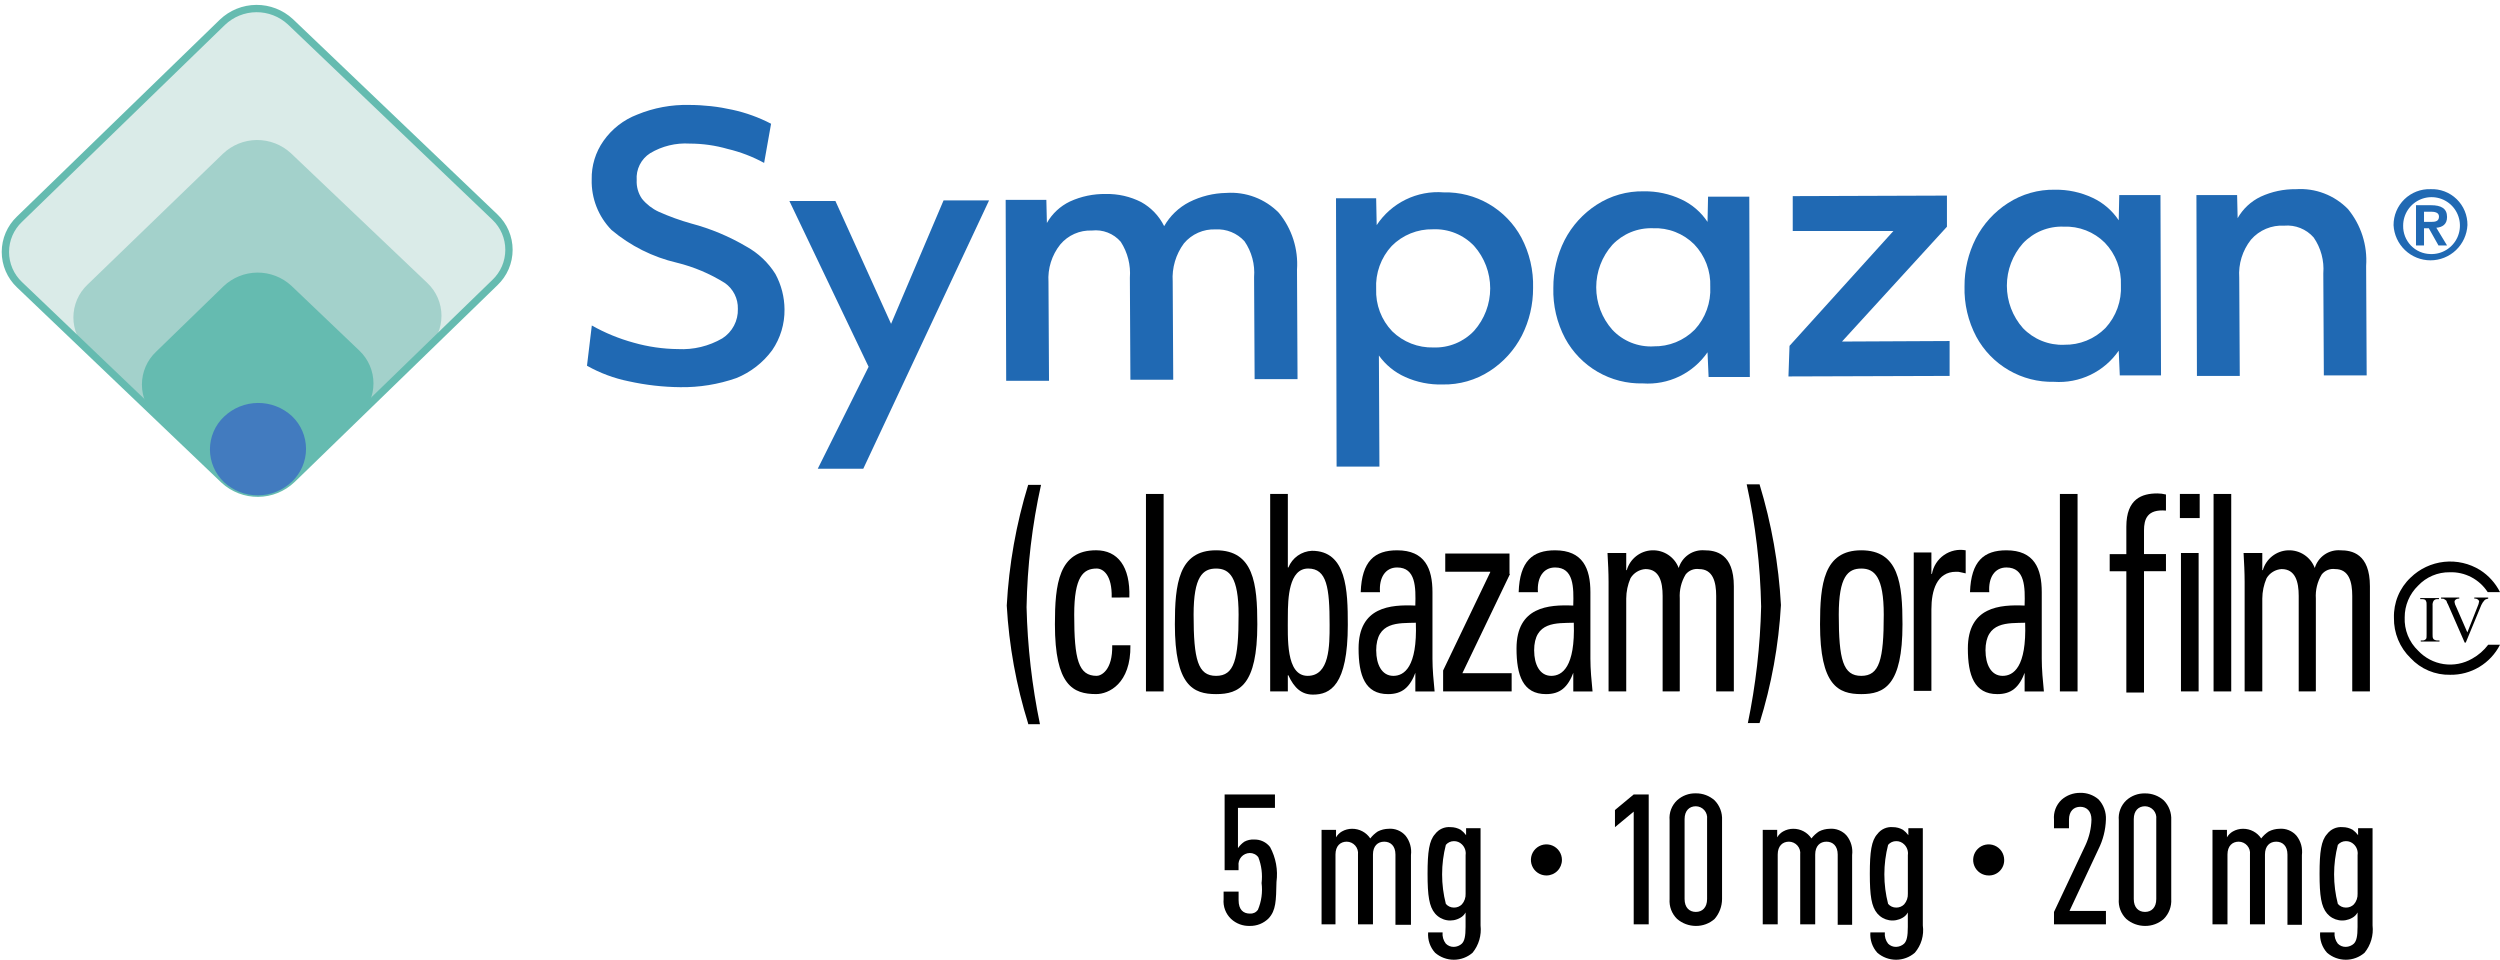 <svg width="211" height="81" viewBox="0 0 211 81" fill="none" xmlns="http://www.w3.org/2000/svg">
<path d="M107.067 77.514C106.859 77.72 106.612 77.883 106.341 77.992C106.069 78.1 105.778 78.153 105.486 78.148C104.902 78.168 104.334 77.957 103.904 77.559C103.68 77.346 103.506 77.085 103.396 76.794C103.287 76.504 103.244 76.193 103.272 75.884V75.25H104.538V75.975C104.538 76.79 104.946 77.107 105.487 77.107C105.618 77.118 105.748 77.095 105.867 77.04C105.986 76.985 106.088 76.9 106.165 76.794C106.468 76.081 106.576 75.299 106.477 74.53C106.566 73.795 106.473 73.048 106.205 72.357C106.123 72.243 106.014 72.15 105.888 72.087C105.763 72.024 105.623 71.992 105.483 71.994C105.347 71.996 105.212 72.026 105.089 72.083C104.965 72.14 104.855 72.222 104.765 72.325C104.676 72.427 104.609 72.548 104.569 72.678C104.529 72.809 104.517 72.946 104.534 73.082V73.445H103.358V67.052H107.606V68.184H104.484V71.581C104.629 71.368 104.812 71.184 105.025 71.038C105.275 70.904 105.556 70.841 105.839 70.857C106.099 70.847 106.357 70.899 106.593 71.009C106.829 71.119 107.035 71.284 107.194 71.49C107.682 72.389 107.871 73.421 107.735 74.435C107.699 76.018 107.699 76.835 107.067 77.514Z" fill="black"/>
<path d="M117.776 78.012V72.124C117.776 71.4 117.37 71.037 116.827 71.037C116.284 71.037 115.878 71.4 115.878 72.124V78.012H114.614V72.124C114.63 71.989 114.618 71.851 114.578 71.721C114.538 71.591 114.471 71.47 114.382 71.368C114.292 71.265 114.182 71.182 114.058 71.125C113.935 71.068 113.801 71.038 113.664 71.037C113.123 71.037 112.715 71.4 112.715 72.124V78.012H111.54V70.04H112.761V70.674C112.878 70.466 113.05 70.294 113.257 70.176C113.519 70.027 113.815 69.949 114.116 69.949C114.419 69.947 114.718 70.019 114.987 70.162C115.255 70.304 115.483 70.511 115.652 70.764C115.828 70.534 116.042 70.335 116.284 70.176C116.564 70.032 116.873 69.955 117.188 69.949C117.458 69.926 117.73 69.967 117.981 70.07C118.232 70.172 118.456 70.332 118.633 70.538C118.813 70.766 118.945 71.028 119.022 71.307C119.1 71.587 119.121 71.88 119.085 72.168V78.055H117.775L117.776 78.012Z" fill="black"/>
<path d="M124.284 80.413C123.845 80.793 123.284 81.002 122.703 81.002C122.123 81.002 121.561 80.793 121.122 80.413C120.912 80.182 120.751 79.909 120.65 79.614C120.549 79.317 120.51 79.004 120.535 78.692H121.755C121.72 79.032 121.817 79.373 122.027 79.643C122.116 79.733 122.221 79.803 122.338 79.85C122.454 79.897 122.579 79.919 122.705 79.916C122.956 79.91 123.197 79.814 123.382 79.643C123.608 79.416 123.694 79.01 123.694 78.235V77.012C123.592 77.204 123.435 77.362 123.243 77.464C122.902 77.661 122.504 77.733 122.116 77.667C121.728 77.6 121.375 77.4 121.119 77.101C120.622 76.513 120.486 75.607 120.486 73.75C120.486 71.892 120.622 70.941 121.119 70.398C121.268 70.196 121.467 70.035 121.696 69.932C121.926 69.829 122.178 69.787 122.428 69.81C122.729 69.809 123.025 69.888 123.287 70.037C123.459 70.164 123.611 70.316 123.738 70.489V69.901H124.959V78.107C125.005 78.517 124.969 78.932 124.854 79.328C124.738 79.724 124.544 80.093 124.284 80.413ZM123.697 72.171C123.721 72.006 123.705 71.838 123.651 71.68C123.596 71.523 123.505 71.38 123.385 71.265C123.297 71.176 123.191 71.106 123.075 71.059C122.958 71.012 122.833 70.989 122.708 70.993C122.579 70.992 122.451 71.02 122.334 71.074C122.217 71.128 122.114 71.207 122.03 71.306C121.609 72.939 121.609 74.654 122.03 76.287C122.114 76.386 122.217 76.465 122.334 76.519C122.451 76.573 122.579 76.601 122.708 76.6C122.833 76.604 122.958 76.581 123.075 76.534C123.191 76.488 123.297 76.417 123.385 76.328C123.603 76.078 123.715 75.753 123.697 75.422V72.171Z" fill="black"/>
<path d="M130.518 73.89C130.259 73.89 130.005 73.813 129.79 73.669C129.575 73.525 129.407 73.32 129.308 73.08C129.209 72.84 129.183 72.576 129.233 72.322C129.284 72.067 129.408 71.833 129.592 71.65C129.775 71.466 130.008 71.341 130.262 71.29C130.516 71.24 130.78 71.266 131.019 71.365C131.258 71.464 131.463 71.633 131.607 71.848C131.751 72.064 131.828 72.318 131.828 72.578C131.827 72.926 131.689 73.259 131.443 73.505C131.198 73.752 130.865 73.89 130.518 73.89Z" fill="black"/>
<path d="M137.885 78.011V68.5L136.303 69.813V68.364L137.885 67.052H139.151V78.011H137.885Z" fill="black"/>
<path d="M144.71 77.559C144.274 77.946 143.71 78.155 143.129 78.148C142.548 78.147 141.988 77.938 141.547 77.559C141.325 77.343 141.153 77.08 141.044 76.79C140.934 76.5 140.89 76.189 140.913 75.879V69.222C140.885 68.913 140.928 68.601 141.037 68.311C141.147 68.021 141.321 67.759 141.546 67.546C141.977 67.153 142.544 66.942 143.127 66.958C143.709 66.95 144.272 67.16 144.708 67.546C144.925 67.766 145.093 68.028 145.202 68.317C145.311 68.605 145.358 68.914 145.341 69.222V75.879C145.338 76.497 145.114 77.093 144.71 77.559ZM144.078 69.136C144.094 69 144.082 68.863 144.042 68.733C144.003 68.602 143.936 68.482 143.846 68.379C143.756 68.276 143.646 68.194 143.522 68.137C143.399 68.08 143.265 68.05 143.129 68.048C142.587 68.048 142.179 68.411 142.179 69.136V75.879C142.179 76.603 142.587 76.966 143.129 76.966C143.67 76.966 144.078 76.603 144.078 75.879V69.136Z" fill="black"/>
<path d="M155.102 78.012V72.124C155.102 71.4 154.694 71.037 154.153 71.037C153.611 71.037 153.203 71.4 153.203 72.124V78.012H151.937V72.124C151.954 71.989 151.942 71.851 151.902 71.721C151.862 71.591 151.795 71.47 151.706 71.368C151.616 71.265 151.506 71.182 151.382 71.125C151.259 71.068 151.124 71.038 150.988 71.037C150.447 71.037 150.039 71.4 150.039 72.124V78.012H148.775V70.04H149.995V70.674C150.113 70.466 150.284 70.294 150.492 70.176C150.754 70.027 151.049 69.949 151.35 69.949C151.654 69.947 151.953 70.019 152.222 70.162C152.49 70.304 152.718 70.511 152.887 70.764C153.063 70.534 153.277 70.335 153.519 70.176C153.799 70.032 154.108 69.955 154.423 69.949C154.693 69.926 154.965 69.967 155.216 70.07C155.467 70.172 155.691 70.332 155.868 70.538C156.048 70.766 156.18 71.028 156.257 71.307C156.335 71.587 156.356 71.88 156.319 72.168V78.055H155.099L155.102 78.012Z" fill="black"/>
<path d="M161.61 80.413C161.17 80.793 160.609 81.002 160.029 81.002C159.448 81.002 158.887 80.793 158.447 80.413C158.237 80.182 158.077 79.909 157.976 79.614C157.875 79.317 157.836 79.004 157.86 78.692H159.081C159.046 79.032 159.143 79.373 159.353 79.643C159.441 79.733 159.547 79.803 159.663 79.85C159.78 79.897 159.905 79.919 160.03 79.916C160.282 79.91 160.522 79.814 160.708 79.643C160.934 79.416 161.02 79.01 161.02 78.235V77.012C160.918 77.204 160.761 77.362 160.569 77.464C160.228 77.661 159.83 77.732 159.442 77.666C159.054 77.6 158.702 77.4 158.446 77.101C157.949 76.513 157.813 75.607 157.813 73.75C157.813 71.892 157.949 70.941 158.446 70.398C158.595 70.196 158.794 70.035 159.024 69.932C159.253 69.829 159.505 69.787 159.756 69.81C160.057 69.809 160.352 69.888 160.614 70.037C160.786 70.164 160.938 70.316 161.065 70.489V69.901H162.286V78.107C162.343 78.517 162.312 78.935 162.196 79.333C162.079 79.731 161.879 80.099 161.61 80.413ZM161.023 72.171C161.047 72.006 161.03 71.838 160.976 71.68C160.922 71.523 160.831 71.38 160.711 71.265C160.622 71.176 160.517 71.106 160.4 71.059C160.284 71.012 160.159 70.989 160.033 70.993C159.904 70.992 159.777 71.02 159.66 71.074C159.543 71.128 159.439 71.207 159.356 71.306C158.934 72.939 158.934 74.654 159.356 76.287C159.439 76.386 159.543 76.465 159.66 76.519C159.777 76.573 159.904 76.601 160.033 76.6C160.159 76.604 160.284 76.581 160.4 76.534C160.517 76.488 160.622 76.417 160.711 76.328C160.928 76.078 161.04 75.753 161.023 75.422V72.171Z" fill="black"/>
<path d="M167.844 73.89C167.585 73.89 167.331 73.813 167.116 73.669C166.901 73.525 166.733 73.32 166.634 73.08C166.534 72.84 166.509 72.576 166.559 72.322C166.61 72.067 166.734 71.833 166.918 71.65C167.101 71.466 167.334 71.341 167.588 71.29C167.842 71.24 168.106 71.266 168.345 71.365C168.584 71.464 168.789 71.633 168.933 71.848C169.077 72.064 169.153 72.318 169.153 72.578C169.157 72.751 169.126 72.923 169.061 73.084C168.997 73.245 168.9 73.391 168.778 73.514C168.656 73.637 168.51 73.733 168.349 73.798C168.189 73.863 168.017 73.894 167.844 73.89Z" fill="black"/>
<path d="M173.357 78.011V76.969L176.024 71.309C176.33 70.64 176.499 69.917 176.52 69.181C176.52 68.457 176.113 68.094 175.571 68.094C175.029 68.094 174.622 68.457 174.622 69.181V69.905H173.357V69.181C173.329 68.872 173.372 68.561 173.481 68.27C173.591 67.98 173.765 67.719 173.989 67.505C174.425 67.119 174.989 66.909 175.571 66.917C176.132 66.902 176.679 67.096 177.107 67.46C177.324 67.689 177.491 67.959 177.6 68.255C177.709 68.551 177.756 68.866 177.739 69.181C177.711 70.047 177.496 70.897 177.107 71.672L174.667 76.88H177.741V78.013L173.357 78.011Z" fill="black"/>
<path d="M182.621 77.559C182.185 77.946 181.621 78.155 181.04 78.148C180.459 78.147 179.899 77.938 179.458 77.559C179.237 77.344 179.066 77.082 178.956 76.792C178.847 76.502 178.803 76.192 178.826 75.884V69.227C178.798 68.918 178.84 68.606 178.95 68.316C179.059 68.026 179.233 67.764 179.458 67.551C179.89 67.158 180.456 66.947 181.04 66.963C181.621 66.955 182.185 67.165 182.621 67.551C182.837 67.77 183.005 68.033 183.114 68.322C183.223 68.61 183.27 68.918 183.253 69.227V75.879C183.272 76.188 183.226 76.498 183.117 76.787C183.008 77.077 182.839 77.34 182.621 77.559ZM181.989 69.136C182.005 69 181.993 68.863 181.953 68.733C181.914 68.602 181.847 68.482 181.757 68.379C181.667 68.276 181.557 68.194 181.433 68.137C181.31 68.08 181.176 68.05 181.04 68.048C180.498 68.048 180.09 68.411 180.09 69.136V75.879C180.09 76.603 180.496 76.966 181.04 76.966C181.583 76.966 181.989 76.603 181.989 75.879V69.136Z" fill="black"/>
<path d="M193.061 78.012V72.124C193.061 71.4 192.656 71.037 192.112 71.037C191.569 71.037 191.163 71.4 191.163 72.124V78.012H189.897V72.124C189.914 71.989 189.902 71.851 189.862 71.721C189.822 71.591 189.755 71.47 189.665 71.368C189.576 71.265 189.466 71.182 189.342 71.125C189.218 71.068 189.084 71.038 188.948 71.037C188.406 71.037 187.999 71.4 187.999 72.124V78.012H186.734V70.04H187.955V70.674C188.072 70.466 188.244 70.294 188.452 70.176C188.713 70.027 189.009 69.949 189.31 69.949C189.614 69.947 189.913 70.019 190.181 70.162C190.449 70.304 190.678 70.511 190.846 70.764C191.023 70.534 191.236 70.335 191.479 70.176C191.759 70.032 192.068 69.955 192.382 69.949C192.653 69.926 192.924 69.967 193.176 70.07C193.427 70.172 193.65 70.332 193.828 70.538C194.007 70.766 194.14 71.027 194.218 71.307C194.295 71.587 194.317 71.88 194.281 72.168V78.055H193.06L193.061 78.012Z" fill="black"/>
<path d="M199.568 80.413C199.128 80.793 198.567 81.002 197.987 81.002C197.406 81.002 196.845 80.793 196.405 80.413C196.195 80.182 196.035 79.909 195.934 79.614C195.833 79.317 195.794 79.004 195.818 78.692H197.039C197.003 79.032 197.101 79.373 197.311 79.643C197.399 79.733 197.505 79.803 197.621 79.85C197.738 79.897 197.863 79.919 197.988 79.916C198.24 79.91 198.48 79.813 198.666 79.643C198.892 79.416 198.978 79.01 198.978 78.235V77.012C198.876 77.204 198.719 77.362 198.527 77.464C198.186 77.661 197.788 77.732 197.4 77.666C197.012 77.6 196.66 77.4 196.404 77.101C195.907 76.513 195.771 75.607 195.771 73.75C195.771 71.892 195.907 70.941 196.404 70.398C196.553 70.196 196.752 70.035 196.982 69.932C197.211 69.829 197.463 69.787 197.713 69.81C198.014 69.809 198.31 69.888 198.572 70.037C198.744 70.164 198.896 70.316 199.023 70.489V69.901H200.244V78.107C200.29 78.517 200.254 78.932 200.138 79.328C200.022 79.724 199.828 80.093 199.568 80.413ZM198.981 72.171C199.004 72.006 198.988 71.838 198.934 71.68C198.88 71.523 198.789 71.38 198.669 71.265C198.58 71.176 198.475 71.106 198.358 71.059C198.242 71.012 198.117 70.989 197.991 70.993C197.862 70.992 197.735 71.02 197.618 71.074C197.501 71.128 197.397 71.207 197.314 71.306C196.892 72.939 196.892 74.654 197.314 76.287C197.397 76.386 197.501 76.465 197.618 76.519C197.735 76.573 197.862 76.601 197.991 76.6C198.117 76.604 198.242 76.581 198.358 76.534C198.475 76.488 198.58 76.417 198.669 76.328C198.886 76.078 198.998 75.753 198.981 75.422V72.171Z" fill="black"/>
<path d="M57.404 32.678C55.945 32.664 54.491 32.497 53.066 32.181C51.83 31.931 50.64 31.488 49.541 30.868L49.949 27.471C51.06 28.097 52.244 28.584 53.473 28.92C54.693 29.268 55.953 29.45 57.22 29.463C58.53 29.532 59.832 29.217 60.967 28.557C61.382 28.291 61.721 27.922 61.95 27.485C62.18 27.049 62.292 26.559 62.276 26.066C62.287 25.642 62.194 25.223 62.005 24.844C61.816 24.465 61.536 24.138 61.191 23.893C59.936 23.106 58.563 22.525 57.125 22.172C55.096 21.699 53.206 20.752 51.611 19.409C51.062 18.848 50.631 18.181 50.344 17.45C50.057 16.719 49.919 15.937 49.939 15.152C49.914 13.986 50.263 12.843 50.934 11.891C51.641 10.884 52.633 10.111 53.781 9.672C55.17 9.099 56.663 8.822 58.164 8.857C59.396 8.859 60.624 8.996 61.825 9.266C62.957 9.513 64.051 9.909 65.079 10.444L64.492 13.75C63.524 13.222 62.491 12.826 61.419 12.572C60.376 12.272 59.296 12.12 58.211 12.119C57.04 12.046 55.874 12.33 54.867 12.935C54.493 13.174 54.19 13.512 53.991 13.91C53.792 14.309 53.704 14.754 53.737 15.198C53.707 15.762 53.866 16.32 54.188 16.783C54.569 17.247 55.049 17.619 55.593 17.871C56.487 18.27 57.408 18.604 58.35 18.867C59.984 19.3 61.55 19.956 63.005 20.815C64.001 21.366 64.84 22.16 65.445 23.125C65.942 24.043 66.206 25.069 66.213 26.113C66.23 27.34 65.867 28.543 65.174 29.555C64.402 30.606 63.354 31.421 62.147 31.91C60.623 32.443 59.018 32.703 57.404 32.678Z" fill="#2069B3"/>
<path d="M73.31 30.957L66.623 16.962H70.508L75.207 27.333L79.636 16.916H83.476L72.861 39.561H69.019L73.31 30.957Z" fill="#2069B3"/>
<path d="M84.878 16.871H88.312L88.358 18.819C88.806 18.03 89.484 17.398 90.301 17.007C91.25 16.571 92.284 16.355 93.328 16.373C94.363 16.351 95.388 16.584 96.311 17.052C97.151 17.516 97.829 18.226 98.255 19.087C98.75 18.215 99.489 17.508 100.38 17.052C101.349 16.564 102.416 16.301 103.502 16.283C104.317 16.225 105.135 16.345 105.899 16.634C106.664 16.924 107.357 17.375 107.931 17.958C109.037 19.302 109.587 21.02 109.467 22.759L109.512 31.997H105.89L105.845 23.392C105.931 22.317 105.644 21.245 105.032 20.358C104.725 20.021 104.346 19.756 103.924 19.584C103.502 19.411 103.047 19.335 102.592 19.362C102.087 19.34 101.584 19.435 101.122 19.64C100.659 19.844 100.25 20.152 99.925 20.54C99.239 21.465 98.902 22.605 98.976 23.755L99.021 32.047H95.406L95.361 23.442C95.444 22.374 95.174 21.308 94.593 20.409C94.294 20.062 93.916 19.794 93.491 19.629C93.065 19.463 92.606 19.404 92.153 19.457C91.648 19.436 91.145 19.531 90.683 19.735C90.22 19.939 89.811 20.247 89.486 20.635C88.772 21.531 88.417 22.661 88.492 23.805L88.537 32.138H84.922L84.878 16.871Z" fill="#2069B3"/>
<path d="M112.759 16.735H116.148L116.193 18.999C116.803 18.074 117.648 17.331 118.641 16.845C119.634 16.359 120.74 16.148 121.841 16.236C123.178 16.203 124.497 16.542 125.654 17.213C126.811 17.885 127.761 18.863 128.398 20.041C129.091 21.35 129.434 22.817 129.392 24.298C129.4 25.698 129.075 27.08 128.443 28.328C127.816 29.545 126.881 30.576 125.732 31.317C124.549 32.084 123.164 32.478 121.756 32.45C120.667 32.481 119.586 32.264 118.593 31.816C117.707 31.42 116.943 30.795 116.379 30.004L116.424 39.379H112.809L112.759 16.735ZM120.983 29.325C121.622 29.349 122.259 29.235 122.852 28.992C123.444 28.75 123.978 28.383 124.417 27.917C125.291 26.931 125.773 25.657 125.773 24.339C125.773 23.02 125.291 21.747 124.417 20.761C123.971 20.29 123.43 19.921 122.83 19.678C122.23 19.435 121.584 19.324 120.938 19.352C120.293 19.339 119.652 19.457 119.054 19.699C118.456 19.941 117.913 20.302 117.458 20.761C117.01 21.246 116.663 21.817 116.438 22.44C116.213 23.062 116.114 23.723 116.148 24.384C116.122 25.041 116.229 25.697 116.461 26.312C116.694 26.927 117.049 27.488 117.503 27.962C117.963 28.411 118.508 28.763 119.105 28.997C119.703 29.231 120.341 29.343 120.983 29.327V29.325Z" fill="#2069B3"/>
<path d="M138.653 32.36C137.316 32.393 135.997 32.054 134.84 31.383C133.683 30.712 132.734 29.733 132.096 28.555C131.403 27.246 131.061 25.779 131.102 24.298C131.094 22.898 131.419 21.516 132.051 20.268C132.678 19.051 133.613 18.02 134.762 17.279C135.945 16.512 137.33 16.118 138.739 16.147C139.83 16.13 140.912 16.362 141.901 16.826C142.801 17.242 143.567 17.901 144.115 18.728L144.16 16.6H147.64L147.685 31.817H144.206L144.115 29.733C143.51 30.609 142.689 31.311 141.731 31.772C140.773 32.233 139.712 32.435 138.653 32.36ZM139.557 29.231C140.201 29.244 140.842 29.127 141.44 28.885C142.038 28.642 142.581 28.281 143.036 27.823C143.485 27.337 143.831 26.766 144.056 26.144C144.281 25.522 144.38 24.86 144.346 24.2C144.372 23.542 144.266 22.887 144.033 22.272C143.8 21.657 143.446 21.096 142.991 20.621C142.536 20.167 141.992 19.812 141.393 19.578C140.794 19.344 140.153 19.237 139.511 19.263C138.872 19.24 138.235 19.353 137.643 19.596C137.05 19.839 136.517 20.205 136.077 20.671C135.203 21.658 134.721 22.931 134.721 24.25C134.721 25.568 135.203 26.841 136.077 27.828C136.52 28.302 137.061 28.673 137.662 28.916C138.263 29.159 138.909 29.268 139.557 29.236V29.231Z" fill="#2069B3"/>
<path d="M151.035 29.19L159.802 19.498H151.307V16.553L164.322 16.508V19.135L155.464 28.827L164.547 28.782V31.727L150.945 31.772L151.035 29.19Z" fill="#2069B3"/>
<path d="M173.357 32.226C172.021 32.258 170.701 31.92 169.545 31.248C168.388 30.577 167.438 29.598 166.801 28.421C166.108 27.111 165.765 25.645 165.806 24.163C165.798 22.763 166.124 21.382 166.755 20.133C167.383 18.916 168.318 17.886 169.467 17.145C170.65 16.378 172.035 15.983 173.443 16.012C174.535 15.995 175.617 16.228 176.606 16.691C177.505 17.108 178.271 17.766 178.82 18.593L178.865 16.464H182.344L182.39 31.681H178.91L178.82 29.597C178.215 30.473 177.394 31.176 176.436 31.637C175.478 32.097 174.417 32.3 173.357 32.226ZM174.216 29.097C174.861 29.11 175.502 28.992 176.1 28.75C176.698 28.508 177.241 28.147 177.696 27.688C178.144 27.203 178.491 26.632 178.716 26.009C178.941 25.387 179.039 24.726 179.005 24.065C179.031 23.408 178.925 22.752 178.692 22.137C178.459 21.522 178.105 20.961 177.65 20.487C177.195 20.032 176.651 19.677 176.052 19.443C175.453 19.21 174.813 19.103 174.171 19.129C173.531 19.105 172.894 19.218 172.302 19.461C171.71 19.704 171.176 20.071 170.736 20.537C169.863 21.523 169.38 22.796 169.38 24.115C169.38 25.434 169.863 26.707 170.736 27.693C171.185 28.16 171.727 28.527 172.326 28.769C172.926 29.012 173.57 29.125 174.216 29.101V29.097Z" fill="#2069B3"/>
<path d="M185.378 16.464H188.812L188.857 18.412C189.305 17.623 189.984 16.991 190.801 16.6C191.735 16.169 192.754 15.952 193.783 15.967C194.591 15.913 195.401 16.035 196.157 16.324C196.914 16.613 197.599 17.063 198.166 17.642C199.273 18.986 199.823 20.704 199.702 22.442L199.747 31.681H196.132L196.087 23.076C196.173 22.001 195.886 20.929 195.273 20.042C194.966 19.693 194.581 19.42 194.149 19.247C193.718 19.074 193.251 19.005 192.788 19.046C192.262 19.015 191.737 19.105 191.251 19.309C190.765 19.513 190.332 19.826 189.986 20.224C189.264 21.133 188.91 22.28 188.992 23.439L189.037 31.731H185.421L185.378 16.464Z" fill="#2069B3"/>
<path d="M24.643 40.468C23.871 41.205 22.849 41.62 21.783 41.628C20.717 41.637 19.688 41.238 18.905 40.514L1.642 24.027C1.267 23.672 0.969 23.244 0.764 22.769C0.56 22.294 0.455 21.782 0.455 21.265C0.455 20.747 0.56 20.235 0.764 19.76C0.969 19.285 1.267 18.857 1.642 18.501L18.769 1.881C19.541 1.144 20.563 0.729 21.629 0.721C22.695 0.712 23.724 1.111 24.507 1.835L41.77 18.322C42.145 18.677 42.443 19.105 42.648 19.58C42.852 20.055 42.957 20.567 42.957 21.084C42.957 21.602 42.852 22.114 42.648 22.589C42.443 23.064 42.145 23.492 41.77 23.848L24.643 40.468Z" fill="#DAEBE8"/>
<path d="M24.642 40.468C23.87 41.205 22.847 41.62 21.781 41.628C20.715 41.637 19.686 41.238 18.903 40.513L7.381 29.553C7.006 29.198 6.707 28.77 6.503 28.294C6.3 27.819 6.194 27.308 6.194 26.791C6.194 26.273 6.3 25.762 6.503 25.287C6.707 24.811 7.006 24.383 7.381 24.027L18.814 12.977C19.586 12.24 20.608 11.825 21.674 11.817C22.74 11.808 23.769 12.207 24.553 12.931L36.075 23.891C36.45 24.247 36.748 24.675 36.952 25.15C37.156 25.625 37.261 26.137 37.261 26.654C37.261 27.172 37.156 27.683 36.952 28.158C36.748 28.633 36.45 29.062 36.075 29.417L24.642 40.468Z" fill="#A3D1CB"/>
<path d="M24.642 40.648C23.87 41.385 22.847 41.8 21.781 41.808C20.715 41.816 19.686 41.418 18.903 40.693L13.165 35.217C12.79 34.862 12.491 34.434 12.287 33.959C12.084 33.484 11.978 32.972 11.978 32.455C11.978 31.938 12.084 31.426 12.287 30.951C12.491 30.476 12.79 30.048 13.165 29.693L18.858 24.167C19.63 23.43 20.652 23.015 21.718 23.006C22.784 22.998 23.813 23.397 24.596 24.121L30.335 29.597C30.71 29.953 31.008 30.381 31.212 30.856C31.416 31.331 31.521 31.843 31.521 32.36C31.521 32.877 31.416 33.389 31.212 33.864C31.008 34.339 30.71 34.768 30.335 35.123L24.642 40.648Z" fill="#65BBB0"/>
<path d="M24.643 40.468C23.871 41.205 22.849 41.62 21.783 41.628C20.717 41.637 19.688 41.238 18.905 40.514L1.642 24.027C1.267 23.672 0.969 23.244 0.764 22.769C0.56 22.294 0.455 21.782 0.455 21.265C0.455 20.747 0.56 20.235 0.764 19.76C0.969 19.285 1.267 18.857 1.642 18.501L18.769 1.881C19.541 1.144 20.563 0.729 21.629 0.721C22.695 0.712 23.724 1.111 24.507 1.835L41.77 18.322C42.145 18.677 42.443 19.105 42.648 19.58C42.852 20.055 42.957 20.567 42.957 21.084C42.957 21.602 42.852 22.114 42.648 22.589C42.443 23.064 42.145 23.492 41.77 23.848L24.643 40.468Z" stroke="#65BBB0" stroke-width="0.618" stroke-miterlimit="10"/>
<path d="M24.643 40.648C23.872 41.385 22.849 41.8 21.783 41.808C20.717 41.816 19.688 41.418 18.905 40.693C18.53 40.338 18.232 39.91 18.028 39.435C17.824 38.96 17.718 38.448 17.718 37.931C17.718 37.414 17.824 36.902 18.028 36.428C18.232 35.953 18.53 35.524 18.905 35.169C19.676 34.432 20.699 34.017 21.765 34.009C22.831 34 23.86 34.399 24.643 35.123C25.018 35.479 25.316 35.907 25.52 36.382C25.724 36.857 25.829 37.369 25.829 37.886C25.829 38.403 25.724 38.914 25.52 39.389C25.316 39.864 25.018 40.292 24.643 40.648Z" fill="#427BBF"/>
<path d="M86.778 61.074C85.768 57.84 85.161 54.494 84.97 51.111C85.157 47.653 85.764 44.231 86.778 40.921H87.863C87.112 44.313 86.703 47.773 86.642 51.247C86.72 54.566 87.099 57.87 87.772 61.12H86.778V61.074Z" fill="black"/>
<path d="M93.826 50.43C93.871 48.527 93.103 47.984 92.562 47.984C91.431 47.984 90.663 48.663 90.663 51.879C90.663 55.684 91.025 57.042 92.562 57.042C92.924 57.042 93.917 56.59 93.871 54.46H95.407C95.453 57.721 93.555 58.581 92.515 58.581C90.571 58.581 89.035 57.857 89.035 52.694C89.035 49.297 89.347 46.443 92.515 46.443C94.323 46.443 95.407 47.801 95.317 50.428L93.826 50.43Z" fill="black"/>
<path d="M98.21 58.356H96.719V41.69H98.21V58.356Z" fill="black"/>
<path d="M99.159 52.695C99.159 49.299 99.471 46.445 102.638 46.445C105.806 46.445 106.118 49.253 106.118 52.695C106.118 57.858 104.582 58.583 102.638 58.583C100.695 58.583 99.159 57.858 99.159 52.695ZM104.537 51.88C104.537 48.71 103.769 47.986 102.638 47.986C101.508 47.986 100.74 48.665 100.74 51.88C100.74 55.685 101.102 57.043 102.638 57.043C104.174 57.043 104.537 55.684 104.537 51.88Z" fill="black"/>
<path d="M108.694 58.356H107.203V41.69H108.694V47.895H108.739C108.901 47.494 109.175 47.148 109.527 46.898C109.88 46.649 110.297 46.506 110.728 46.487C113.666 46.487 113.755 49.838 113.755 52.738C113.755 57.855 112.264 58.625 110.817 58.625C109.868 58.625 109.236 58.082 108.738 56.995H108.692L108.694 58.356ZM110.366 57.042C112.219 57.042 112.219 54.506 112.219 52.739C112.219 49.61 111.993 47.984 110.411 47.984C108.784 47.984 108.694 50.475 108.694 52.015C108.694 53.828 108.513 57.042 110.366 57.042Z" fill="black"/>
<path d="M119.498 56.68C119.002 58.038 118.323 58.583 117.149 58.583C115.205 58.583 114.664 56.998 114.664 54.734C114.664 51.201 117.375 51.02 119.453 51.11C119.498 49.571 119.498 47.895 117.917 47.895C116.922 47.895 116.381 48.756 116.471 49.979H114.845C114.935 47.352 116.02 46.446 117.917 46.446C120.266 46.446 120.9 47.986 120.9 49.979V55.594C120.9 56.5 120.991 57.452 121.081 58.358H119.455V56.682L119.498 56.68ZM116.154 54.914C116.154 56.047 116.606 57.043 117.6 57.043C118.504 57.043 119.629 56.319 119.498 52.559C118.048 52.605 116.15 52.423 116.15 54.914H116.154Z" fill="black"/>
<path d="M127.447 48.438L123.426 56.816H127.583V58.356H121.799V56.59L125.775 48.297V48.252H121.979V46.717H127.402V48.438H127.447Z" fill="black"/>
<path d="M132.828 56.68C132.332 58.038 131.653 58.583 130.479 58.583C128.535 58.583 127.994 56.998 127.994 54.734C127.994 51.201 130.705 51.02 132.783 51.11C132.828 49.571 132.828 47.895 131.247 47.895C130.253 47.895 129.711 48.756 129.801 49.979H128.175C128.265 47.352 129.35 46.446 131.247 46.446C133.596 46.446 134.23 47.986 134.23 49.979V55.594C134.23 56.5 134.321 57.452 134.411 58.358H132.785V56.682L132.828 56.68ZM129.484 54.914C129.484 56.047 129.936 57.043 130.93 57.043C131.834 57.043 132.959 56.319 132.828 52.559C131.378 52.605 129.48 52.423 129.48 54.914H129.484Z" fill="black"/>
<path d="M140.326 58.356V50.294C140.326 49.116 140.055 48.03 138.881 48.03C138.623 48.046 138.374 48.124 138.153 48.258C137.933 48.392 137.749 48.578 137.616 48.8C137.38 49.343 137.257 49.928 137.254 50.521V58.356H135.763V49.117C135.763 48.302 135.718 47.487 135.673 46.672H137.254V48.121H137.299C137.433 47.653 137.711 47.24 138.093 46.939C138.474 46.639 138.941 46.466 139.426 46.446C139.911 46.426 140.39 46.559 140.795 46.827C141.2 47.095 141.511 47.484 141.683 47.939C141.819 47.479 142.109 47.08 142.504 46.808C142.898 46.536 143.374 46.408 143.851 46.445C144.8 46.445 146.336 46.717 146.336 49.479V58.356H144.846V50.294C144.846 49.116 144.574 48.03 143.4 48.03C143.189 48.001 142.973 48.027 142.775 48.106C142.577 48.186 142.403 48.315 142.27 48.482C141.9 49.093 141.727 49.803 141.773 50.516V58.351L140.326 58.356Z" fill="black"/>
<path d="M147.51 61.074C148.184 57.824 148.562 54.52 148.64 51.201C148.574 47.727 148.165 44.268 147.42 40.875H148.505C149.515 44.186 150.122 47.608 150.312 51.065C150.122 54.448 149.514 57.795 148.505 61.028H147.51V61.074Z" fill="black"/>
<path d="M153.611 52.695C153.611 49.299 153.923 46.445 157.091 46.445C160.258 46.445 160.57 49.253 160.57 52.695C160.57 57.858 159.034 58.583 157.091 58.583C155.147 58.583 153.611 57.858 153.611 52.695ZM158.989 51.88C158.989 48.71 158.221 47.986 157.091 47.986C155.961 47.986 155.192 48.665 155.192 51.88C155.192 55.685 155.555 57.043 157.091 57.043C158.627 57.043 158.989 55.684 158.989 51.88Z" fill="black"/>
<path d="M163.056 48.438C163.112 48.12 163.23 47.816 163.404 47.543C163.577 47.27 163.803 47.035 164.067 46.85C164.332 46.665 164.63 46.534 164.945 46.464C165.26 46.395 165.586 46.388 165.903 46.445V48.393C165.767 48.347 165.631 48.347 165.497 48.302C165.365 48.264 165.227 48.249 165.09 48.257C163.463 48.257 163.01 49.842 163.01 51.426V58.311H161.52V46.626H163.01V48.438H163.056Z" fill="black"/>
<path d="M170.922 56.68C170.426 58.038 169.747 58.583 168.573 58.583C166.629 58.583 166.087 56.998 166.087 54.734C166.087 51.201 168.799 51.02 170.877 51.11C170.922 49.571 170.922 47.895 169.341 47.895C168.346 47.895 167.805 48.756 167.895 49.979H166.268C166.359 47.352 167.444 46.446 169.341 46.446C171.69 46.446 172.324 47.986 172.324 49.979V55.594C172.324 56.5 172.415 57.452 172.505 58.358H170.878V56.682L170.922 56.68ZM167.578 54.914C167.578 56.047 168.029 57.043 169.024 57.043C169.928 57.043 171.053 56.319 170.922 52.559C169.472 52.605 167.574 52.423 167.574 54.914H167.578Z" fill="black"/>
<path d="M175.346 58.356H173.855V41.69H175.346V58.356Z" fill="black"/>
<path d="M179.463 46.717V44.453C179.463 42.099 180.773 41.645 182.084 41.645C182.328 41.647 182.57 41.677 182.807 41.736V43.094C181.225 42.958 180.954 43.818 180.954 44.769V46.763H182.807V48.211H180.954V58.447H179.463V48.216H178.058V46.767H179.463V46.717ZM183.982 41.69H185.654V43.724H183.982V41.69ZM185.564 58.356H184.073V46.672H185.564V58.356Z" fill="black"/>
<path d="M188.316 58.356H186.825V41.69H188.316V58.356Z" fill="black"/>
<path d="M194.011 58.356V50.294C194.011 49.116 193.739 48.03 192.565 48.03C192.308 48.045 192.058 48.124 191.838 48.258C191.617 48.392 191.433 48.578 191.3 48.8C191.064 49.343 190.941 49.928 190.938 50.521V58.356H189.447V49.117C189.447 48.302 189.402 47.487 189.357 46.672H190.938V48.121H190.984C191.118 47.653 191.395 47.24 191.777 46.939C192.159 46.639 192.625 46.466 193.11 46.446C193.595 46.426 194.074 46.559 194.479 46.827C194.884 47.095 195.195 47.484 195.367 47.939C195.504 47.479 195.794 47.08 196.188 46.808C196.583 46.536 197.058 46.408 197.536 46.445C198.485 46.445 200.021 46.717 200.021 49.479V58.356H198.53V50.294C198.53 49.116 198.258 48.03 197.084 48.03C196.873 48.001 196.658 48.027 196.46 48.106C196.262 48.186 196.087 48.315 195.954 48.482C195.585 49.093 195.411 49.803 195.458 50.516V58.351L194.011 58.356Z" fill="black"/>
<path d="M211 54.416C210.606 55.19 210.003 55.838 209.261 56.286C208.518 56.735 207.664 56.965 206.797 56.952C206.173 56.967 205.552 56.849 204.976 56.606C204.399 56.364 203.881 56.002 203.454 55.544C203 55.105 202.641 54.576 202.399 53.992C202.158 53.408 202.038 52.78 202.049 52.148C202.03 51.514 202.145 50.883 202.387 50.298C202.629 49.712 202.993 49.185 203.454 48.751C204.222 48.003 205.217 47.535 206.282 47.42C207.346 47.305 208.419 47.551 209.328 48.117C210.041 48.575 210.619 49.216 211 49.974H209.96C209.616 49.441 209.139 49.006 208.577 48.712C208.015 48.419 207.386 48.276 206.752 48.299C206.254 48.292 205.759 48.389 205.3 48.584C204.841 48.779 204.427 49.067 204.086 49.431C203.727 49.778 203.443 50.193 203.248 50.652C203.054 51.111 202.955 51.605 202.956 52.104C202.933 52.626 203.022 53.146 203.217 53.631C203.412 54.115 203.708 54.552 204.086 54.912C204.658 55.525 205.421 55.926 206.25 56.05C207.079 56.173 207.925 56.011 208.651 55.591C209.179 55.298 209.641 54.896 210.006 54.413L211 54.416Z" fill="black"/>
<path d="M205.893 54.055V54.146H204.312V54.055H204.448C204.507 54.061 204.567 54.052 204.622 54.028C204.676 54.004 204.724 53.967 204.76 53.919C204.805 53.874 204.805 53.738 204.805 53.511V51.111C204.805 50.929 204.805 50.798 204.76 50.748C204.76 50.703 204.715 50.657 204.67 50.612C204.584 50.575 204.491 50.559 204.398 50.566H204.267V50.477H205.848V50.568H205.712C205.653 50.562 205.593 50.572 205.539 50.596C205.484 50.619 205.436 50.657 205.4 50.704C205.326 50.826 205.294 50.969 205.31 51.111V53.511C205.31 53.692 205.31 53.824 205.355 53.874C205.355 53.919 205.4 53.964 205.491 54.01C205.576 54.047 205.67 54.063 205.762 54.055H205.893Z" fill="black"/>
<path d="M210.005 50.431V50.522C209.869 50.567 209.779 50.567 209.693 50.658C209.582 50.779 209.49 50.917 209.421 51.066L208.11 54.236H208.02L206.615 51.021C206.554 50.924 206.509 50.818 206.479 50.708C206.427 50.652 206.366 50.606 206.298 50.572C206.252 50.527 206.162 50.527 206.026 50.527V50.431H207.562V50.522C207.45 50.51 207.338 50.543 207.25 50.613C207.222 50.634 207.2 50.662 207.184 50.693C207.169 50.724 207.16 50.759 207.159 50.794C207.176 50.938 207.222 51.077 207.295 51.203L208.244 53.376L209.103 51.203C209.172 51.06 209.218 50.907 209.239 50.75C209.239 50.705 209.194 50.66 209.148 50.614C209.073 50.55 208.976 50.517 208.877 50.523H208.831V50.431H210.005Z" fill="black"/>
<path d="M205.13 15.965C205.537 15.947 205.943 16.013 206.324 16.158C206.704 16.302 207.051 16.524 207.344 16.808C207.636 17.092 207.867 17.433 208.024 17.809C208.18 18.186 208.258 18.591 208.252 18.999C208.212 19.801 207.866 20.556 207.286 21.11C206.706 21.663 205.935 21.972 205.134 21.972C204.333 21.972 203.563 21.663 202.982 21.11C202.402 20.556 202.056 19.801 202.016 18.999C202.015 18.593 202.095 18.19 202.252 17.816C202.409 17.442 202.64 17.103 202.931 16.82C203.221 16.537 203.566 16.315 203.944 16.168C204.322 16.021 204.725 15.952 205.13 15.965ZM205.13 21.441C205.608 21.46 206.08 21.334 206.486 21.082C206.892 20.829 207.213 20.461 207.409 20.024C207.604 19.587 207.665 19.102 207.583 18.63C207.501 18.158 207.28 17.721 206.949 17.376C206.618 17.031 206.191 16.793 205.724 16.693C205.256 16.593 204.77 16.635 204.327 16.814C203.884 16.993 203.504 17.3 203.236 17.697C202.969 18.094 202.826 18.562 202.826 19.041C202.819 19.351 202.873 19.659 202.985 19.947C203.098 20.235 203.266 20.499 203.48 20.722C203.694 20.945 203.95 21.123 204.233 21.247C204.517 21.37 204.821 21.436 205.13 21.441ZM203.91 17.32H205.176C206.034 17.32 206.531 17.592 206.531 18.317C206.531 18.95 206.125 19.177 205.627 19.223L206.531 20.717H205.808L204.994 19.268H204.587V20.717H203.91V17.32ZM204.587 18.728H205.174C205.536 18.728 205.851 18.683 205.851 18.276C205.851 17.913 205.444 17.868 205.174 17.868H204.587V18.728Z" fill="#2069B3"/>
</svg>
